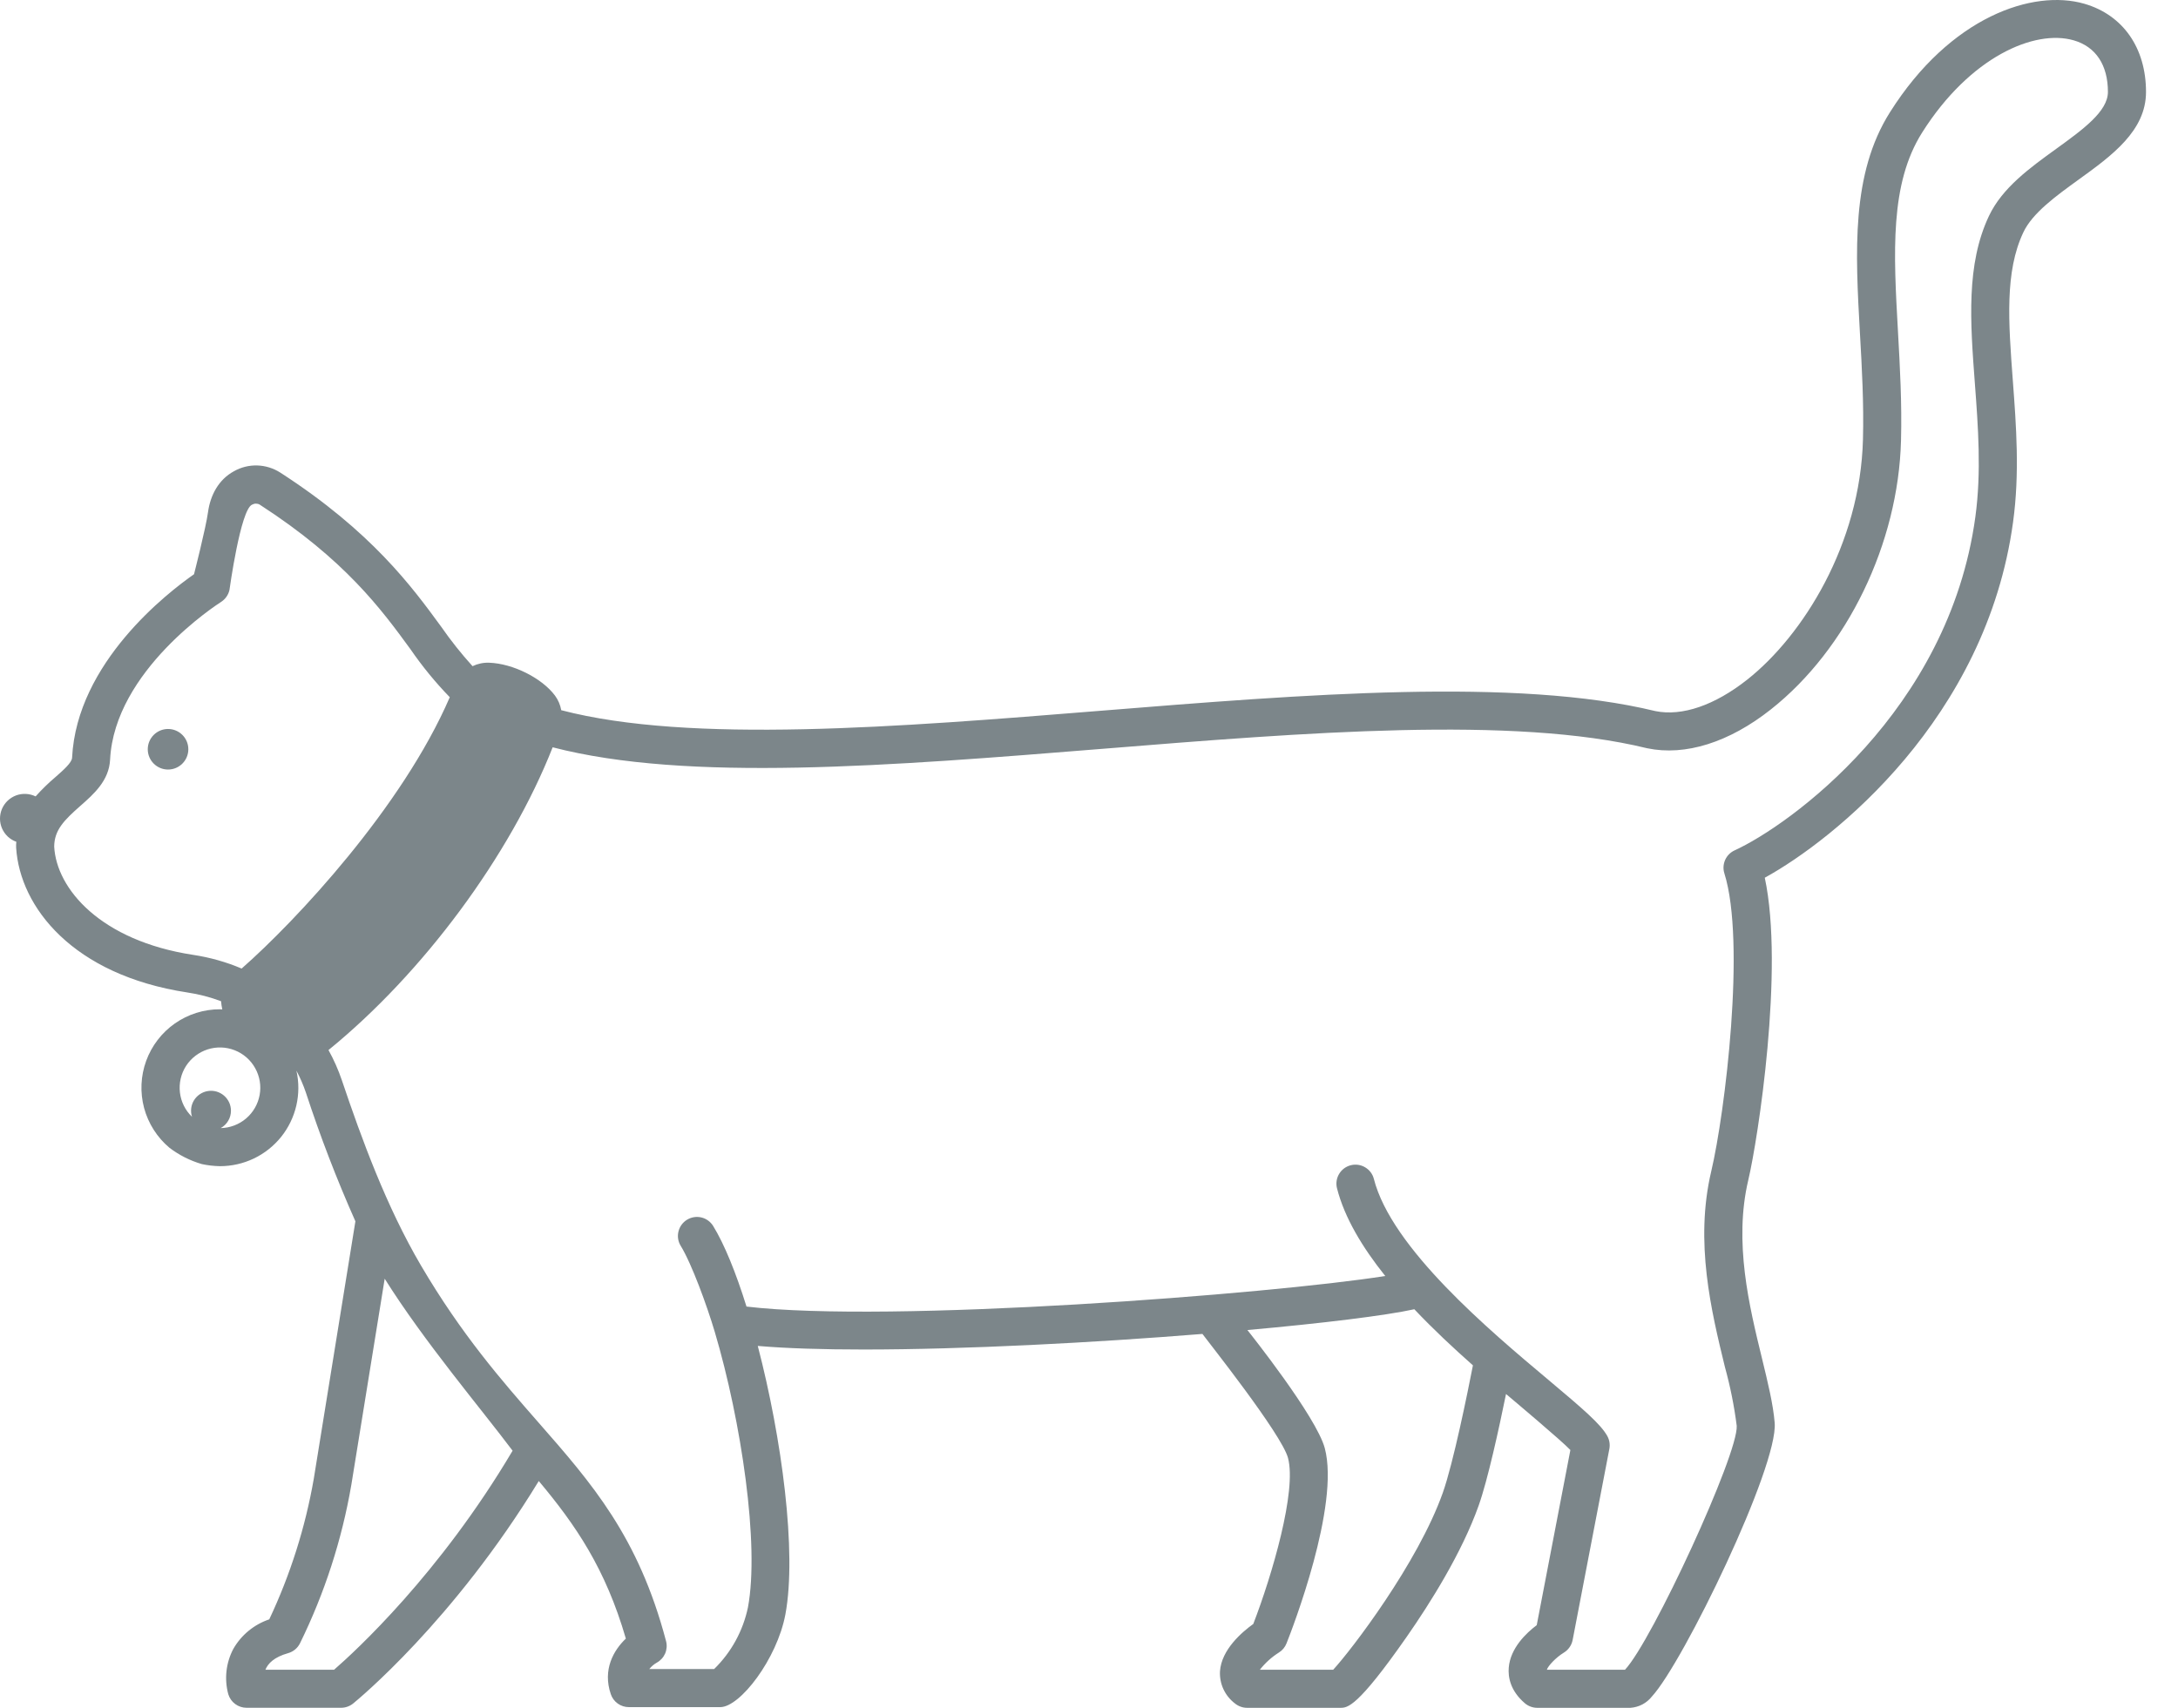 <svg width="51" height="40" viewBox="0 0 51 40" fill="none" xmlns="http://www.w3.org/2000/svg">
<path d="M48.807 0.088C47.607 -0.259 45.671 0.387 44.256 2.628C43.343 4.073 43.445 5.891 43.553 7.817C43.599 8.62 43.645 9.45 43.623 10.293C43.56 12.747 42.218 14.885 40.916 15.916C40.152 16.52 39.388 16.782 38.762 16.655C35.499 15.863 30.551 16.262 25.765 16.648C21.039 17.03 16.159 17.423 13.142 16.634C13.12 16.51 13.07 16.393 12.995 16.291C12.688 15.88 12.01 15.541 11.453 15.522C11.319 15.517 11.186 15.545 11.065 15.603C10.801 15.311 10.555 15.002 10.331 14.679C9.643 13.738 8.701 12.451 6.565 11.07C6.403 10.966 6.217 10.908 6.025 10.902C5.833 10.896 5.644 10.943 5.477 11.038C5.119 11.232 4.925 11.599 4.871 11.995C4.821 12.364 4.543 13.45 4.543 13.45C3.933 13.875 1.799 15.517 1.688 17.747C1.683 17.863 1.484 18.037 1.292 18.206C1.129 18.344 0.976 18.494 0.834 18.653C0.763 18.619 0.686 18.599 0.607 18.595C0.529 18.591 0.45 18.603 0.377 18.63C0.303 18.658 0.236 18.7 0.179 18.754C0.122 18.809 0.077 18.874 0.046 18.946C0.015 19.019 -0 19.097 8.10171e-06 19.175C0 19.254 0.017 19.332 0.048 19.404C0.08 19.476 0.126 19.541 0.183 19.595C0.241 19.648 0.308 19.69 0.382 19.716C0.377 19.764 0.376 19.811 0.378 19.858C0.468 21.247 1.705 22.835 4.384 23.245C4.655 23.285 4.92 23.354 5.176 23.45C5.182 23.515 5.191 23.579 5.205 23.642C5.186 23.641 5.168 23.639 5.149 23.639C4.772 23.639 4.404 23.755 4.095 23.971C3.787 24.187 3.552 24.493 3.423 24.847C3.294 25.201 3.277 25.586 3.374 25.95C3.472 26.314 3.679 26.64 3.967 26.882C4.194 27.055 4.452 27.185 4.726 27.265C4.865 27.295 5.007 27.311 5.149 27.314C5.424 27.314 5.696 27.253 5.945 27.134C6.193 27.015 6.411 26.842 6.584 26.627C6.756 26.412 6.877 26.161 6.939 25.893C7.001 25.624 7.002 25.346 6.941 25.077C7.028 25.241 7.102 25.412 7.162 25.588C7.497 26.613 7.884 27.62 8.322 28.605L7.347 34.638C7.149 35.776 6.798 36.883 6.305 37.928C5.95 38.048 5.65 38.294 5.464 38.619C5.291 38.946 5.249 39.326 5.346 39.683C5.374 39.774 5.43 39.854 5.507 39.911C5.584 39.968 5.677 39.999 5.772 39.999H7.987C8.089 39.999 8.188 39.964 8.268 39.9C8.367 39.819 10.611 37.979 12.616 34.688C13.479 35.718 14.178 36.737 14.655 38.379C14.368 38.652 14.106 39.106 14.303 39.682C14.333 39.77 14.39 39.847 14.466 39.901C14.541 39.955 14.632 39.984 14.725 39.984H16.866C17.328 39.984 18.194 38.86 18.391 37.811C18.663 36.352 18.307 33.683 17.744 31.524C18.421 31.582 19.27 31.608 20.222 31.608C22.594 31.608 25.6 31.449 28.156 31.243C28.27 31.401 30.011 33.588 30.16 34.148C30.366 34.92 29.79 36.885 29.347 38.036C29.09 38.22 28.599 38.636 28.567 39.147C28.56 39.292 28.588 39.436 28.65 39.568C28.712 39.699 28.805 39.813 28.92 39.9C29 39.964 29.099 40 29.201 40H31.384C31.551 40 31.78 40 32.943 38.332C33.492 37.544 34.23 36.371 34.624 35.264C34.839 34.659 35.103 33.444 35.265 32.65C35.408 32.771 36.574 33.75 36.772 33.962L35.984 38.064C35.745 38.243 35.367 38.597 35.329 39.059C35.311 39.276 35.362 39.598 35.706 39.893C35.787 39.962 35.89 40 35.996 40H38.179C38.277 39.993 38.372 39.966 38.458 39.921C38.545 39.875 38.62 39.812 38.681 39.735C39.418 38.935 41.64 34.348 41.556 33.325C41.52 32.887 41.397 32.386 41.256 31.805C40.961 30.596 40.594 29.091 40.938 27.638C41.164 26.684 41.782 22.691 41.324 20.558C42.938 19.67 46.512 16.828 47.138 12.227C47.295 11.079 47.212 9.976 47.132 8.909C47.03 7.544 46.941 6.366 47.379 5.441C47.593 4.988 48.142 4.591 48.673 4.207C49.449 3.646 50.251 3.066 50.251 2.154C50.251 1.121 49.711 0.35 48.807 0.088ZM5.167 26.422C5.24 26.382 5.301 26.324 5.343 26.252C5.386 26.181 5.408 26.099 5.408 26.016C5.408 25.949 5.394 25.882 5.366 25.821C5.337 25.759 5.296 25.705 5.245 25.661C5.194 25.617 5.134 25.585 5.069 25.566C5.004 25.548 4.936 25.543 4.869 25.554C4.803 25.564 4.739 25.589 4.683 25.626C4.627 25.663 4.579 25.712 4.543 25.77C4.508 25.827 4.485 25.891 4.477 25.958C4.469 26.025 4.475 26.093 4.496 26.157C4.338 26.006 4.238 25.804 4.213 25.587C4.188 25.37 4.238 25.151 4.356 24.967C4.474 24.784 4.653 24.646 4.861 24.579C5.068 24.512 5.293 24.519 5.496 24.599C5.7 24.679 5.869 24.827 5.975 25.018C6.082 25.209 6.119 25.43 6.08 25.645C6.041 25.86 5.929 26.055 5.762 26.197C5.596 26.338 5.386 26.418 5.167 26.422V26.422ZM5.658 22.685C5.294 22.53 4.911 22.423 4.519 22.364C2.358 22.033 1.321 20.82 1.269 19.828C1.272 19.44 1.503 19.209 1.882 18.875C2.197 18.598 2.554 18.283 2.578 17.791C2.682 15.708 5.08 14.161 5.177 14.098C5.276 14.034 5.347 13.934 5.373 13.819C5.373 13.819 5.632 11.931 5.903 11.82C5.93 11.805 5.961 11.796 5.992 11.796C6.023 11.796 6.054 11.803 6.081 11.819C8.079 13.11 8.929 14.271 9.611 15.205C9.886 15.605 10.194 15.982 10.532 16.33C9.422 18.903 6.928 21.57 5.658 22.685ZM7.823 39.108H6.215C6.273 38.963 6.418 38.812 6.746 38.72C6.807 38.703 6.863 38.673 6.911 38.633C6.959 38.593 6.998 38.543 7.026 38.486C7.602 37.312 8.007 36.061 8.228 34.771L9.008 29.95C9.934 31.426 11.254 32.981 12.003 33.978C10.296 36.862 8.319 38.677 7.823 39.108ZM33.784 34.965C33.197 36.616 31.641 38.65 31.218 39.108H29.501C29.626 38.949 29.776 38.813 29.947 38.705C30.028 38.655 30.09 38.58 30.125 38.491C30.255 38.165 31.38 35.265 31.021 33.918C30.823 33.178 29.258 31.213 29.209 31.152C30.984 30.992 32.431 30.815 33.118 30.665C33.555 31.128 34.029 31.57 34.49 31.979C34.367 32.61 34.03 34.273 33.784 34.965ZM48.151 3.484C47.529 3.933 46.885 4.399 46.573 5.059C46.035 6.197 46.136 7.546 46.243 8.974C46.32 9.995 46.399 11.051 46.255 12.106C45.635 16.664 41.883 19.339 40.618 19.917C40.519 19.962 40.44 20.042 40.396 20.141C40.352 20.241 40.345 20.353 40.378 20.456C40.884 22.064 40.392 26.074 40.071 27.431C39.678 29.093 40.073 30.713 40.39 32.015C40.515 32.468 40.608 32.93 40.667 33.396C40.707 34.053 38.688 38.43 38.051 39.108H36.221C36.249 39.019 36.428 38.825 36.618 38.708C36.671 38.676 36.717 38.633 36.753 38.581C36.789 38.53 36.813 38.472 36.825 38.411L37.685 33.934C37.704 33.832 37.687 33.726 37.637 33.635C37.482 33.355 37.079 33.009 36.254 32.316C34.881 31.164 32.584 29.235 32.17 27.611C32.141 27.497 32.067 27.4 31.965 27.34C31.864 27.28 31.743 27.263 31.629 27.292C31.515 27.321 31.417 27.394 31.357 27.495C31.296 27.596 31.278 27.717 31.307 27.831C31.482 28.519 31.901 29.216 32.437 29.886C29.75 30.311 20.816 30.999 17.48 30.602C17.233 29.81 16.963 29.142 16.696 28.709C16.633 28.611 16.534 28.54 16.42 28.514C16.306 28.488 16.186 28.508 16.086 28.569C15.986 28.631 15.915 28.729 15.887 28.843C15.859 28.957 15.877 29.077 15.938 29.177C16.196 29.597 16.554 30.579 16.737 31.195C17.358 33.289 17.788 36.183 17.514 37.647C17.399 38.197 17.124 38.7 16.722 39.092H15.204C15.252 39.032 15.311 38.981 15.378 38.943C15.466 38.895 15.535 38.819 15.575 38.728C15.614 38.636 15.622 38.534 15.596 38.437C14.95 35.988 13.86 34.745 12.598 33.305C11.76 32.347 10.809 31.262 9.855 29.636C9.048 28.261 8.468 26.675 8.006 25.304C7.923 25.059 7.818 24.821 7.692 24.594C9.907 22.791 11.94 20.046 12.941 17.503C16.095 18.322 20.832 17.941 25.837 17.537C30.556 17.156 35.435 16.762 38.559 17.523C38.564 17.524 38.569 17.525 38.573 17.526C39.463 17.712 40.492 17.388 41.469 16.614C43.257 15.2 44.452 12.727 44.514 10.317C44.537 9.437 44.489 8.588 44.443 7.767C44.339 5.911 44.249 4.308 45.009 3.104C46.127 1.335 47.641 0.679 48.559 0.945C49.075 1.094 49.359 1.523 49.359 2.153C49.359 2.61 48.772 3.034 48.151 3.484Z" fill="#7C868A"/>
<path d="M3.935 18.024C4.197 18.024 4.41 17.811 4.41 17.549C4.41 17.287 4.197 17.074 3.935 17.074C3.673 17.074 3.46 17.287 3.46 17.549C3.46 17.811 3.673 18.024 3.935 18.024Z" fill="#7C868A"/>
</svg>
